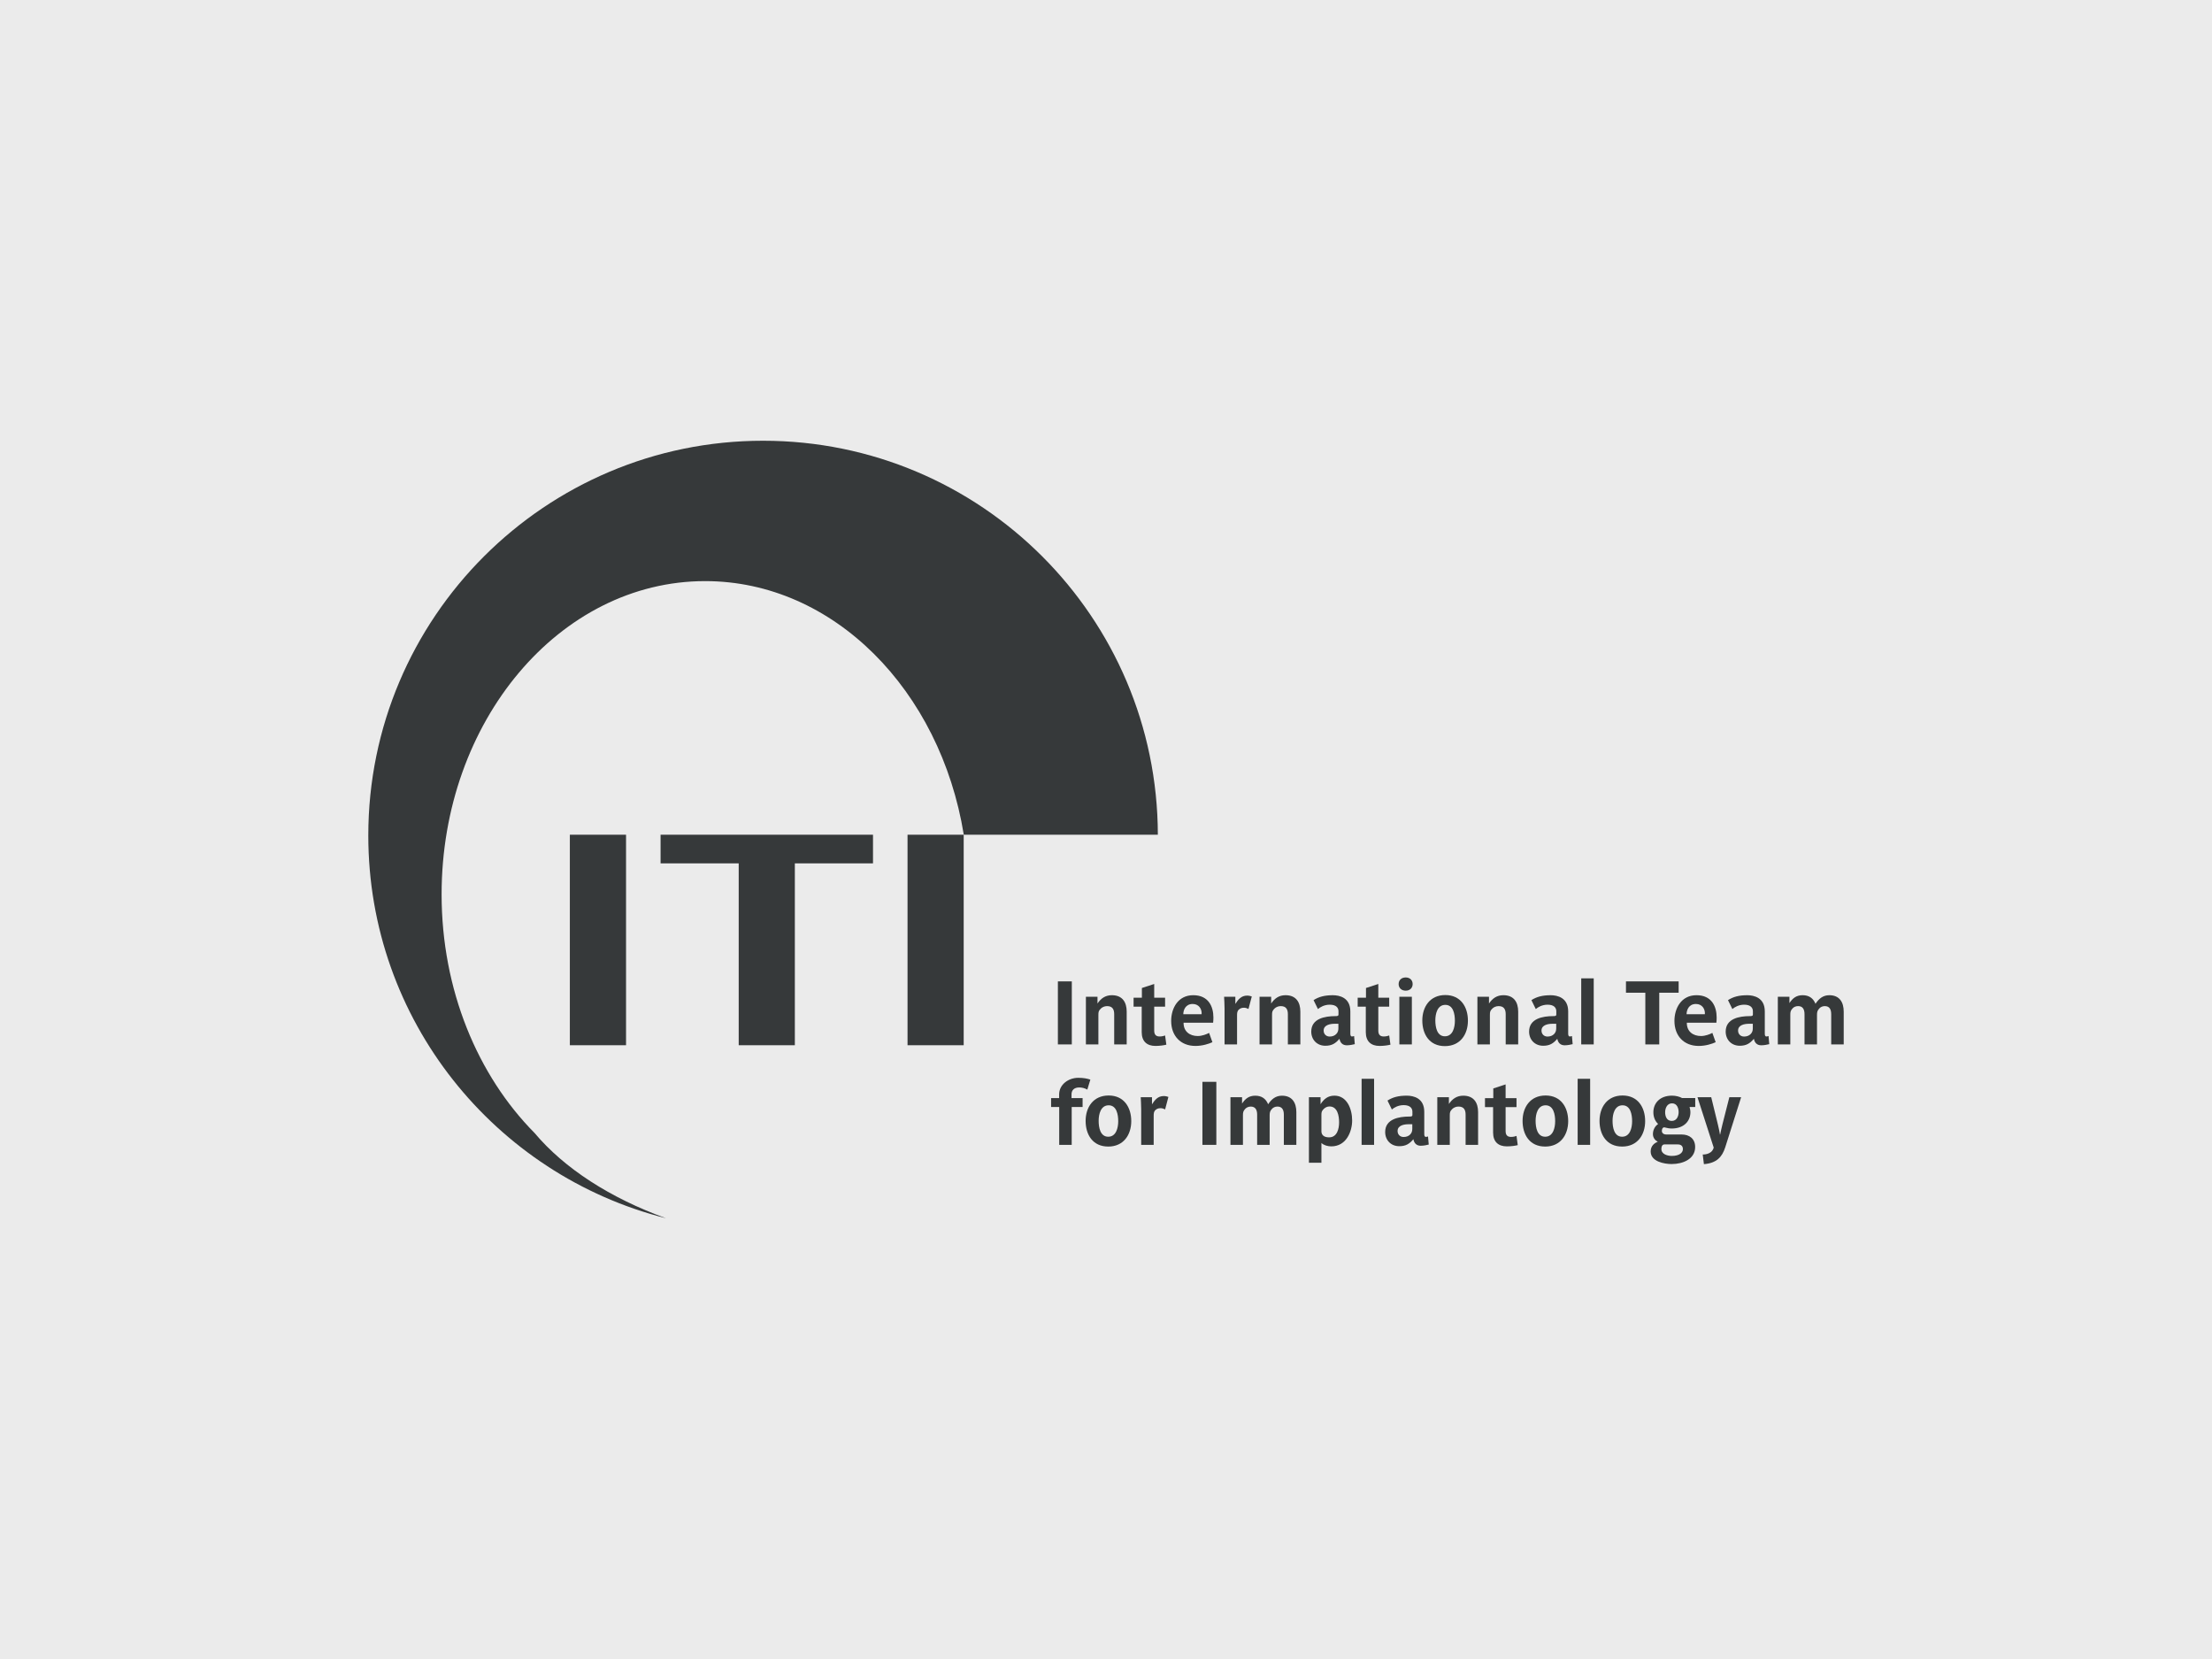 <?xml version="1.0" encoding="UTF-8"?><svg id="uuid-2d9cb982-db79-4acb-b226-af7dfa242b53" xmlns="http://www.w3.org/2000/svg" viewBox="0 0 2000 1500"><defs><style>.uuid-e5d16204-7ff8-44ab-8263-d699dfe04915{fill:#ebebeb;}.uuid-e5d16204-7ff8-44ab-8263-d699dfe04915,.uuid-a6ecf2b5-7dd3-4f45-9518-b8bd29c147c1{stroke-width:0px;}.uuid-a6ecf2b5-7dd3-4f45-9518-b8bd29c147c1{fill:#36393a;}</style></defs><rect class="uuid-e5d16204-7ff8-44ab-8263-d699dfe04915" width="2000" height="1500"/><path class="uuid-a6ecf2b5-7dd3-4f45-9518-b8bd29c147c1" d="M956.49,944.32v-56.99h12.6v56.99h-12.6Z"/><path class="uuid-a6ecf2b5-7dd3-4f45-9518-b8bd29c147c1" d="M1007.41,944.32v-27.29c0-4.36-1.53-7.34-6.46-7.34-2.25,0-4.27.96-5.49,2.09-2.18,2.1-2.34,3.15-2.34,6.05v26.48h-11.29v-43.1h10.48v6.13c3.07-4.61,7.1-7.52,13-7.52,9.61,0,13.4,6.47,13.4,14.86v29.63h-11.31Z"/><path class="uuid-a6ecf2b5-7dd3-4f45-9518-b8bd29c147c1" d="M1044.72,945.69c-7.67,0-12.43-4.12-12.43-12.43v-23.09h-7.35v-8.07h7.51v-8.79l11.14-3.64v12.43h9.84v8.07h-9.84v21.72c0,4.28,2.34,5.25,4.92,5.25,2.34,0,3.95-.58,4.92-.9l1.14,8.31c-2.11.57-6.06,1.14-9.85,1.14Z"/><path class="uuid-a6ecf2b5-7dd3-4f45-9518-b8bd29c147c1" d="M1096.86,924.7h-26.72v.24c0,7.67,5.58,11.79,12.83,11.79,3.89,0,8-1.61,10.25-2.83l2.99,8.41c-3.31,1.53-9.04,3.38-15.34,3.38-13.47,0-21.95-9.2-21.95-22.61,0-11.38,6.14-23.26,19.94-23.26s18.25,10.27,18.25,20.19c0,1.38-.09,3.23-.25,4.68ZM1078.38,907.75c-6.47,0-8.49,5.48-8.49,9.28h16.55c.42-4.52-2.33-9.28-8.06-9.28Z"/><path class="uuid-a6ecf2b5-7dd3-4f45-9518-b8bd29c147c1" d="M1128.83,912.28c-.81-.41-2.42-1.14-3.96-1.14-2.42,0-3.71.73-4.76,1.7-1.54,1.37-1.62,3.15-1.62,5.49v25.99h-11.3v-32.21c0-3.71-.32-8.87-.41-10.89h10.17v6.46c2.59-4.12,5.41-7.51,10.74-7.51,1.6,0,3.23.49,4.12.8l-2.99,11.31Z"/><path class="uuid-a6ecf2b5-7dd3-4f45-9518-b8bd29c147c1" d="M1164.44,944.32v-27.29c0-4.36-1.54-7.34-6.47-7.34-2.27,0-4.28.96-5.49,2.09-2.17,2.1-2.35,3.15-2.35,6.05v26.48h-11.3v-43.1h10.5v6.13c3.06-4.61,7.1-7.52,12.99-7.52,9.61,0,13.4,6.47,13.4,14.86v29.63h-11.29Z"/><path class="uuid-a6ecf2b5-7dd3-4f45-9518-b8bd29c147c1" d="M1217.78,945.12c-4.04,0-6.05-2.49-6.69-5.89-3.55,4.19-6.87,6.3-12.76,6.3-7.59,0-12.75-5.49-12.75-12.83,0-11.71,12.26-13.97,21.8-13.97,1.77,0,2.82-.08,2.82-1.53v-2.84c0-3.06-1.94-5.96-7.91-5.96-5,0-8.81,2.34-10.66,3.95l-3.96-8.07c4.76-3.06,10.01-4.44,17.44-4.44,6.04,0,15.81,2.19,15.81,14.62v19.85c0,1.54.17,2.83,1.54,2.83.48,0,1.37-.24,1.85-.41l.64,7.35c-1.69.4-4.52,1.04-7.18,1.04ZM1210.12,925.66h-3.39c-3.96,0-9.94.98-9.94,6.14,0,3.15,2.27,5.41,5.42,5.41,2.5,0,4.59-.8,6.04-2.35,1.3-1.37,1.87-2.98,1.87-5.09v-4.12Z"/><path class="uuid-a6ecf2b5-7dd3-4f45-9518-b8bd29c147c1" d="M1247.33,945.69c-7.67,0-12.43-4.12-12.43-12.43v-23.09h-7.34v-8.07h7.51v-8.79l11.14-3.64v12.43h9.85v8.07h-9.85v21.72c0,4.28,2.34,5.25,4.92,5.25,2.34,0,3.96-.58,4.93-.9l1.12,8.31c-2.09.57-6.05,1.14-9.85,1.14Z"/><path class="uuid-a6ecf2b5-7dd3-4f45-9518-b8bd29c147c1" d="M1270.97,895.72c-3.87,0-6.38-2.5-6.38-5.98s2.51-5.97,6.38-5.97,6.29,2.51,6.29,5.97-2.42,5.98-6.29,5.98ZM1265.24,944.32v-43.1h11.3v43.1h-11.3Z"/><path class="uuid-a6ecf2b5-7dd3-4f45-9518-b8bd29c147c1" d="M1306.41,945.85c-14.12,0-20.42-10.9-20.42-23.17s6.86-23,20.82-23,20.43,10.89,20.43,23.16-6.86,23.01-20.84,23.01ZM1306.81,908.55c-7.17,0-9.04,8-9.04,14.04s1.45,14.38,8.63,14.38,9.05-7.99,9.05-14.06-1.46-14.36-8.64-14.36Z"/><path class="uuid-a6ecf2b5-7dd3-4f45-9518-b8bd29c147c1" d="M1361.39,944.32v-27.29c0-4.36-1.54-7.34-6.45-7.34-2.27,0-4.28.96-5.49,2.09-2.19,2.1-2.34,3.15-2.34,6.05v26.48h-11.3v-43.1h10.48v6.13c3.07-4.61,7.11-7.52,12.99-7.52,9.61,0,13.4,6.47,13.4,14.86v29.63h-11.3Z"/><path class="uuid-a6ecf2b5-7dd3-4f45-9518-b8bd29c147c1" d="M1414.75,945.12c-4.04,0-6.06-2.49-6.71-5.89-3.55,4.19-6.86,6.3-12.74,6.3-7.6,0-12.76-5.49-12.76-12.83,0-11.71,12.27-13.97,21.8-13.97,1.76,0,2.81-.08,2.81-1.53v-2.84c0-3.06-1.94-5.96-7.9-5.96-5.02,0-8.81,2.34-10.66,3.95l-3.95-8.07c4.75-3.06,9.99-4.44,17.43-4.44,6.05,0,15.82,2.19,15.82,14.62v19.85c0,1.54.17,2.83,1.54,2.83.48,0,1.37-.24,1.85-.41l.65,7.35c-1.7.4-4.51,1.04-7.18,1.04ZM1407.08,925.66h-3.39c-3.96,0-9.93.98-9.93,6.14,0,3.15,2.25,5.41,5.41,5.41,2.5,0,4.6-.8,6.04-2.35,1.3-1.37,1.86-2.98,1.86-5.09v-4.12Z"/><path class="uuid-a6ecf2b5-7dd3-4f45-9518-b8bd29c147c1" d="M1429.68,944.32v-59.73h11.3v59.73h-11.3Z"/><path class="uuid-a6ecf2b5-7dd3-4f45-9518-b8bd29c147c1" d="M1500.23,897.58v46.74h-12.59v-46.74h-17.51v-10.25h47.63v10.25h-17.52Z"/><path class="uuid-a6ecf2b5-7dd3-4f45-9518-b8bd29c147c1" d="M1551.88,924.7h-26.72v.24c0,7.67,5.57,11.79,12.84,11.79,3.88,0,7.98-1.61,10.25-2.83l2.99,8.41c-3.31,1.53-9.04,3.38-15.33,3.38-13.49,0-21.96-9.2-21.96-22.61,0-11.38,6.13-23.26,19.94-23.26s18.24,10.27,18.24,20.19c0,1.38-.08,3.23-.25,4.68ZM1533.4,907.75c-6.46,0-8.47,5.48-8.47,9.28h16.53c.42-4.52-2.34-9.28-8.06-9.28Z"/><path class="uuid-a6ecf2b5-7dd3-4f45-9518-b8bd29c147c1" d="M1592.49,945.12c-4.05,0-6.06-2.49-6.7-5.89-3.55,4.19-6.86,6.3-12.75,6.3-7.59,0-12.75-5.49-12.75-12.83,0-11.71,12.27-13.97,21.79-13.97,1.78,0,2.82-.08,2.82-1.53v-2.84c0-3.06-1.94-5.96-7.9-5.96-5.01,0-8.8,2.34-10.66,3.95l-3.96-8.07c4.76-3.06,10.01-4.44,17.44-4.44,6.05,0,15.83,2.19,15.83,14.62v19.85c0,1.54.15,2.83,1.52,2.83.49,0,1.37-.24,1.87-.41l.65,7.35c-1.7.4-4.53,1.04-7.18,1.04ZM1584.82,925.66h-3.39c-3.97,0-9.93.98-9.93,6.14,0,3.15,2.26,5.41,5.41,5.41,2.51,0,4.62-.8,6.05-2.35,1.31-1.37,1.87-2.98,1.87-5.09v-4.12Z"/><path class="uuid-a6ecf2b5-7dd3-4f45-9518-b8bd29c147c1" d="M1655.7,944.32v-27.29c0-4.36-1.53-7.34-5.8-7.34-2.11,0-3.8.87-4.86,2.01-1.94,2.1-2.18,3.38-2.18,6.13v26.48h-11.29v-27.29c0-4.36-1.53-7.34-5.81-7.34-2.11,0-3.88.87-4.93,2.01-1.93,2.1-2.1,3.23-2.1,6.13v26.48h-11.29v-43.1h10.49v5.74c2.9-4.37,6.21-7.12,11.94-7.12s9.52,2.67,11.63,7.76c2.99-4.52,6.7-7.76,12.51-7.76,9.28,0,13,6.47,13,14.86v29.63h-11.3Z"/><path class="uuid-a6ecf2b5-7dd3-4f45-9518-b8bd29c147c1" d="M983.12,985.17c-2.33-1.3-4.84-1.94-7.27-1.94-4.59,0-7.02,2.42-7.02,6.22v3.39h10.01v8.07h-9.85v34.23h-11.3v-34.23h-7.33v-8.07h7.26v-3.23c0-9.05,8.47-15.09,17.26-15.09,4.85,0,7.92.64,10.98,1.61l-2.74,9.04Z"/><path class="uuid-a6ecf2b5-7dd3-4f45-9518-b8bd29c147c1" d="M1002.01,1036.67c-14.13,0-20.43-10.9-20.43-23.17s6.87-23,20.84-23,20.42,10.9,20.42,23.17-6.86,23.01-20.83,23.01ZM1002.42,999.37c-7.19,0-9.06,7.98-9.06,14.05s1.46,14.36,8.64,14.36,9.05-8,9.05-14.04-1.46-14.37-8.63-14.37Z"/><path class="uuid-a6ecf2b5-7dd3-4f45-9518-b8bd29c147c1" d="M1053.43,1003.08c-.8-.4-2.42-1.12-3.95-1.12-2.41,0-3.71.72-4.75,1.69-1.54,1.37-1.62,3.15-1.62,5.49v25.99h-11.3v-32.21c0-3.71-.33-8.88-.41-10.89h10.18v6.46c2.58-4.11,5.4-7.5,10.73-7.5,1.63,0,3.22.48,4.11.81l-2.98,11.29Z"/><path class="uuid-a6ecf2b5-7dd3-4f45-9518-b8bd29c147c1" d="M1087.18,1035.13v-56.99h12.58v56.99h-12.58Z"/><path class="uuid-a6ecf2b5-7dd3-4f45-9518-b8bd29c147c1" d="M1160.8,1035.13v-27.27c0-4.36-1.54-7.36-5.82-7.36-2.1,0-3.8.9-4.85,2.03-1.93,2.09-2.17,3.38-2.17,6.13v26.48h-11.3v-27.27c0-4.36-1.54-7.36-5.81-7.36-2.09,0-3.87.9-4.93,2.03-1.93,2.09-2.1,3.24-2.1,6.13v26.48h-11.3v-43.1h10.5v5.72c2.9-4.35,6.22-7.1,11.94-7.1s9.54,2.65,11.64,7.75c2.98-4.51,6.69-7.75,12.5-7.75,9.3,0,13,6.46,13,14.85v29.62h-11.3Z"/><path class="uuid-a6ecf2b5-7dd3-4f45-9518-b8bd29c147c1" d="M1203.66,1036.5c-3.07,0-6.7-.97-8.88-3.06v17.84h-11.3v-59.25h10.51v6.37c2.97-4.67,6.61-7.75,12.58-7.75,11.3,0,15.99,12.03,15.99,22.44,0,9.69-5.09,23.41-18.89,23.41ZM1202.12,1000.42c-2.25,0-3.87.97-5.17,2.18-1.94,1.86-2.18,2.99-2.18,5.49v14.69c0,2.99,1.78,5.57,6.94,5.57,7.27,0,9.05-7.75,9.05-13.63s-1.46-14.3-8.65-14.3Z"/><path class="uuid-a6ecf2b5-7dd3-4f45-9518-b8bd29c147c1" d="M1231.11,1035.13v-59.73h11.29v59.73h-11.29Z"/><path class="uuid-a6ecf2b5-7dd3-4f45-9518-b8bd29c147c1" d="M1284.62,1035.94c-4.04,0-6.05-2.5-6.7-5.91-3.56,4.21-6.87,6.31-12.75,6.31-7.59,0-12.75-5.48-12.75-12.84,0-11.7,12.27-13.96,21.78-13.96,1.79,0,2.84-.08,2.84-1.53v-2.82c0-3.06-1.94-5.98-7.91-5.98-5.02,0-8.81,2.34-10.66,3.95l-3.96-8.07c4.77-3.07,10.01-4.44,17.44-4.44,6.06,0,15.81,2.18,15.81,14.61v19.85c0,1.53.17,2.83,1.53,2.83.5,0,1.38-.24,1.87-.41l.65,7.34c-1.7.41-4.52,1.06-7.19,1.06ZM1276.95,1016.49h-3.39c-3.95,0-9.92.97-9.92,6.13,0,3.15,2.24,5.4,5.4,5.4,2.51,0,4.6-.8,6.05-2.33,1.29-1.37,1.85-2.99,1.85-5.09v-4.11Z"/><path class="uuid-a6ecf2b5-7dd3-4f45-9518-b8bd29c147c1" d="M1325.14,1035.13v-27.27c0-4.36-1.53-7.36-6.46-7.36-2.26,0-4.28.97-5.49,2.11-2.18,2.11-2.35,3.16-2.35,6.05v26.48h-11.3v-43.1h10.5v6.13c3.06-4.59,7.11-7.5,13-7.5,9.6,0,13.39,6.46,13.39,14.85v29.62h-11.3Z"/><path class="uuid-a6ecf2b5-7dd3-4f45-9518-b8bd29c147c1" d="M1362.44,1036.5c-7.67,0-12.44-4.12-12.44-12.43v-23.08h-7.34v-8.07h7.51v-8.8l11.14-3.64v12.44h9.86v8.07h-9.86v21.71c0,4.28,2.35,5.25,4.92,5.25,2.35,0,3.95-.57,4.94-.89l1.12,8.32c-2.11.57-6.06,1.12-9.85,1.12Z"/><path class="uuid-a6ecf2b5-7dd3-4f45-9518-b8bd29c147c1" d="M1397.07,1036.67c-14.13,0-20.42-10.9-20.42-23.17s6.86-23,20.82-23,20.43,10.9,20.43,23.17-6.87,23.01-20.83,23.01ZM1397.47,999.37c-7.17,0-9.04,7.98-9.04,14.05s1.46,14.36,8.64,14.36,9.04-8,9.04-14.04-1.45-14.37-8.64-14.37Z"/><path class="uuid-a6ecf2b5-7dd3-4f45-9518-b8bd29c147c1" d="M1426.45,1035.13v-59.73h11.3v59.73h-11.3Z"/><path class="uuid-a6ecf2b5-7dd3-4f45-9518-b8bd29c147c1" d="M1466.65,1036.67c-14.13,0-20.42-10.9-20.42-23.17s6.87-23,20.82-23,20.43,10.9,20.43,23.17-6.87,23.01-20.83,23.01ZM1467.05,999.37c-7.19,0-9.04,7.98-9.04,14.05s1.46,14.36,8.64,14.36,9.04-8,9.04-14.04-1.45-14.37-8.64-14.37Z"/><path class="uuid-a6ecf2b5-7dd3-4f45-9518-b8bd29c147c1" d="M1511.54,1052.49c-6.87,0-19.07-2.26-19.07-11.38,0-4.93,3.24-7.51,6.31-8.73v-.16c-1.94-.89-4.28-3.31-4.28-6.78,0-4.52,2.51-7.67,4.69-9.21-2.91-2.75-4.28-6.47-4.28-10.58,0-7.91,5.57-15.01,16.87-15.01,3.31,0,6.86.89,9.12,2.18h11.87v8.07h-5.16c.32.97.8,2.99.8,4.68,0,7.91-5.65,14.78-16.95,14.78-2.09,0-4.11-.41-5.57-.81-1.29-.32-1.7-.49-2.66.57-.33.32-.65,1.54-.65,2.34,0,1.87,1.38,3.31,4.05,3.31h13.8c7.1,0,12.26,3.88,12.26,11.3,0,10.9-11.06,15.42-21.14,15.42ZM1517.02,1034.74h-12.04c-1.54,0-2.82,1.04-2.82,4.19,0,4.84,5.89,6.21,9.36,6.21,7.26,0,10.09-3.14,10.09-6.13,0-3.16-2.1-4.27-4.6-4.27ZM1511.78,997.59c-4.68,0-6.23,4.76-6.23,8.07,0,3.47,1.3,7.83,5.99,7.83s6.21-4.59,6.21-7.91-1.29-7.99-5.97-7.99Z"/><path class="uuid-a6ecf2b5-7dd3-4f45-9518-b8bd29c147c1" d="M1559.8,1037.56c-2.66,8.31-7.58,14.13-19.2,15.01l-1.06-8.71c3.7.07,8.72-1.38,9.93-6.23l-14.69-45.6h12.43l5.97,24.46c.97,3.87,1.78,8.05,1.94,9.35h.16c.49-2.25,1.13-5.56,2.11-9.35l6.22-24.46h10.66l-14.45,45.53Z"/><path class="uuid-a6ecf2b5-7dd3-4f45-9518-b8bd29c147c1" d="M515.24,945.06v-190.34h50.8v190.34h-50.8Z"/><path class="uuid-a6ecf2b5-7dd3-4f45-9518-b8bd29c147c1" d="M718.67,780.62v164.44h-50.76v-164.44h-70.64v-25.9h192.06v25.9h-70.65Z"/><path class="uuid-a6ecf2b5-7dd3-4f45-9518-b8bd29c147c1" d="M820.56,945.06v-190.34h50.77v190.34h-50.77Z"/><path class="uuid-a6ecf2b5-7dd3-4f45-9518-b8bd29c147c1" d="M483.38,1024.45c-51.45-51.94-84.1-129.33-84.1-215.84,0-156.4,106.67-283.19,238.29-283.19,116.08,0,212.66,98.7,233.84,229.3h175.47c-.41-196.8-160.03-356.22-356.95-356.22s-356.93,159.81-356.93,356.93c0,166.87,114.5,306.97,269.21,346.07-50.54-18.31-91.9-45.04-118.83-77.04Z"/></svg>